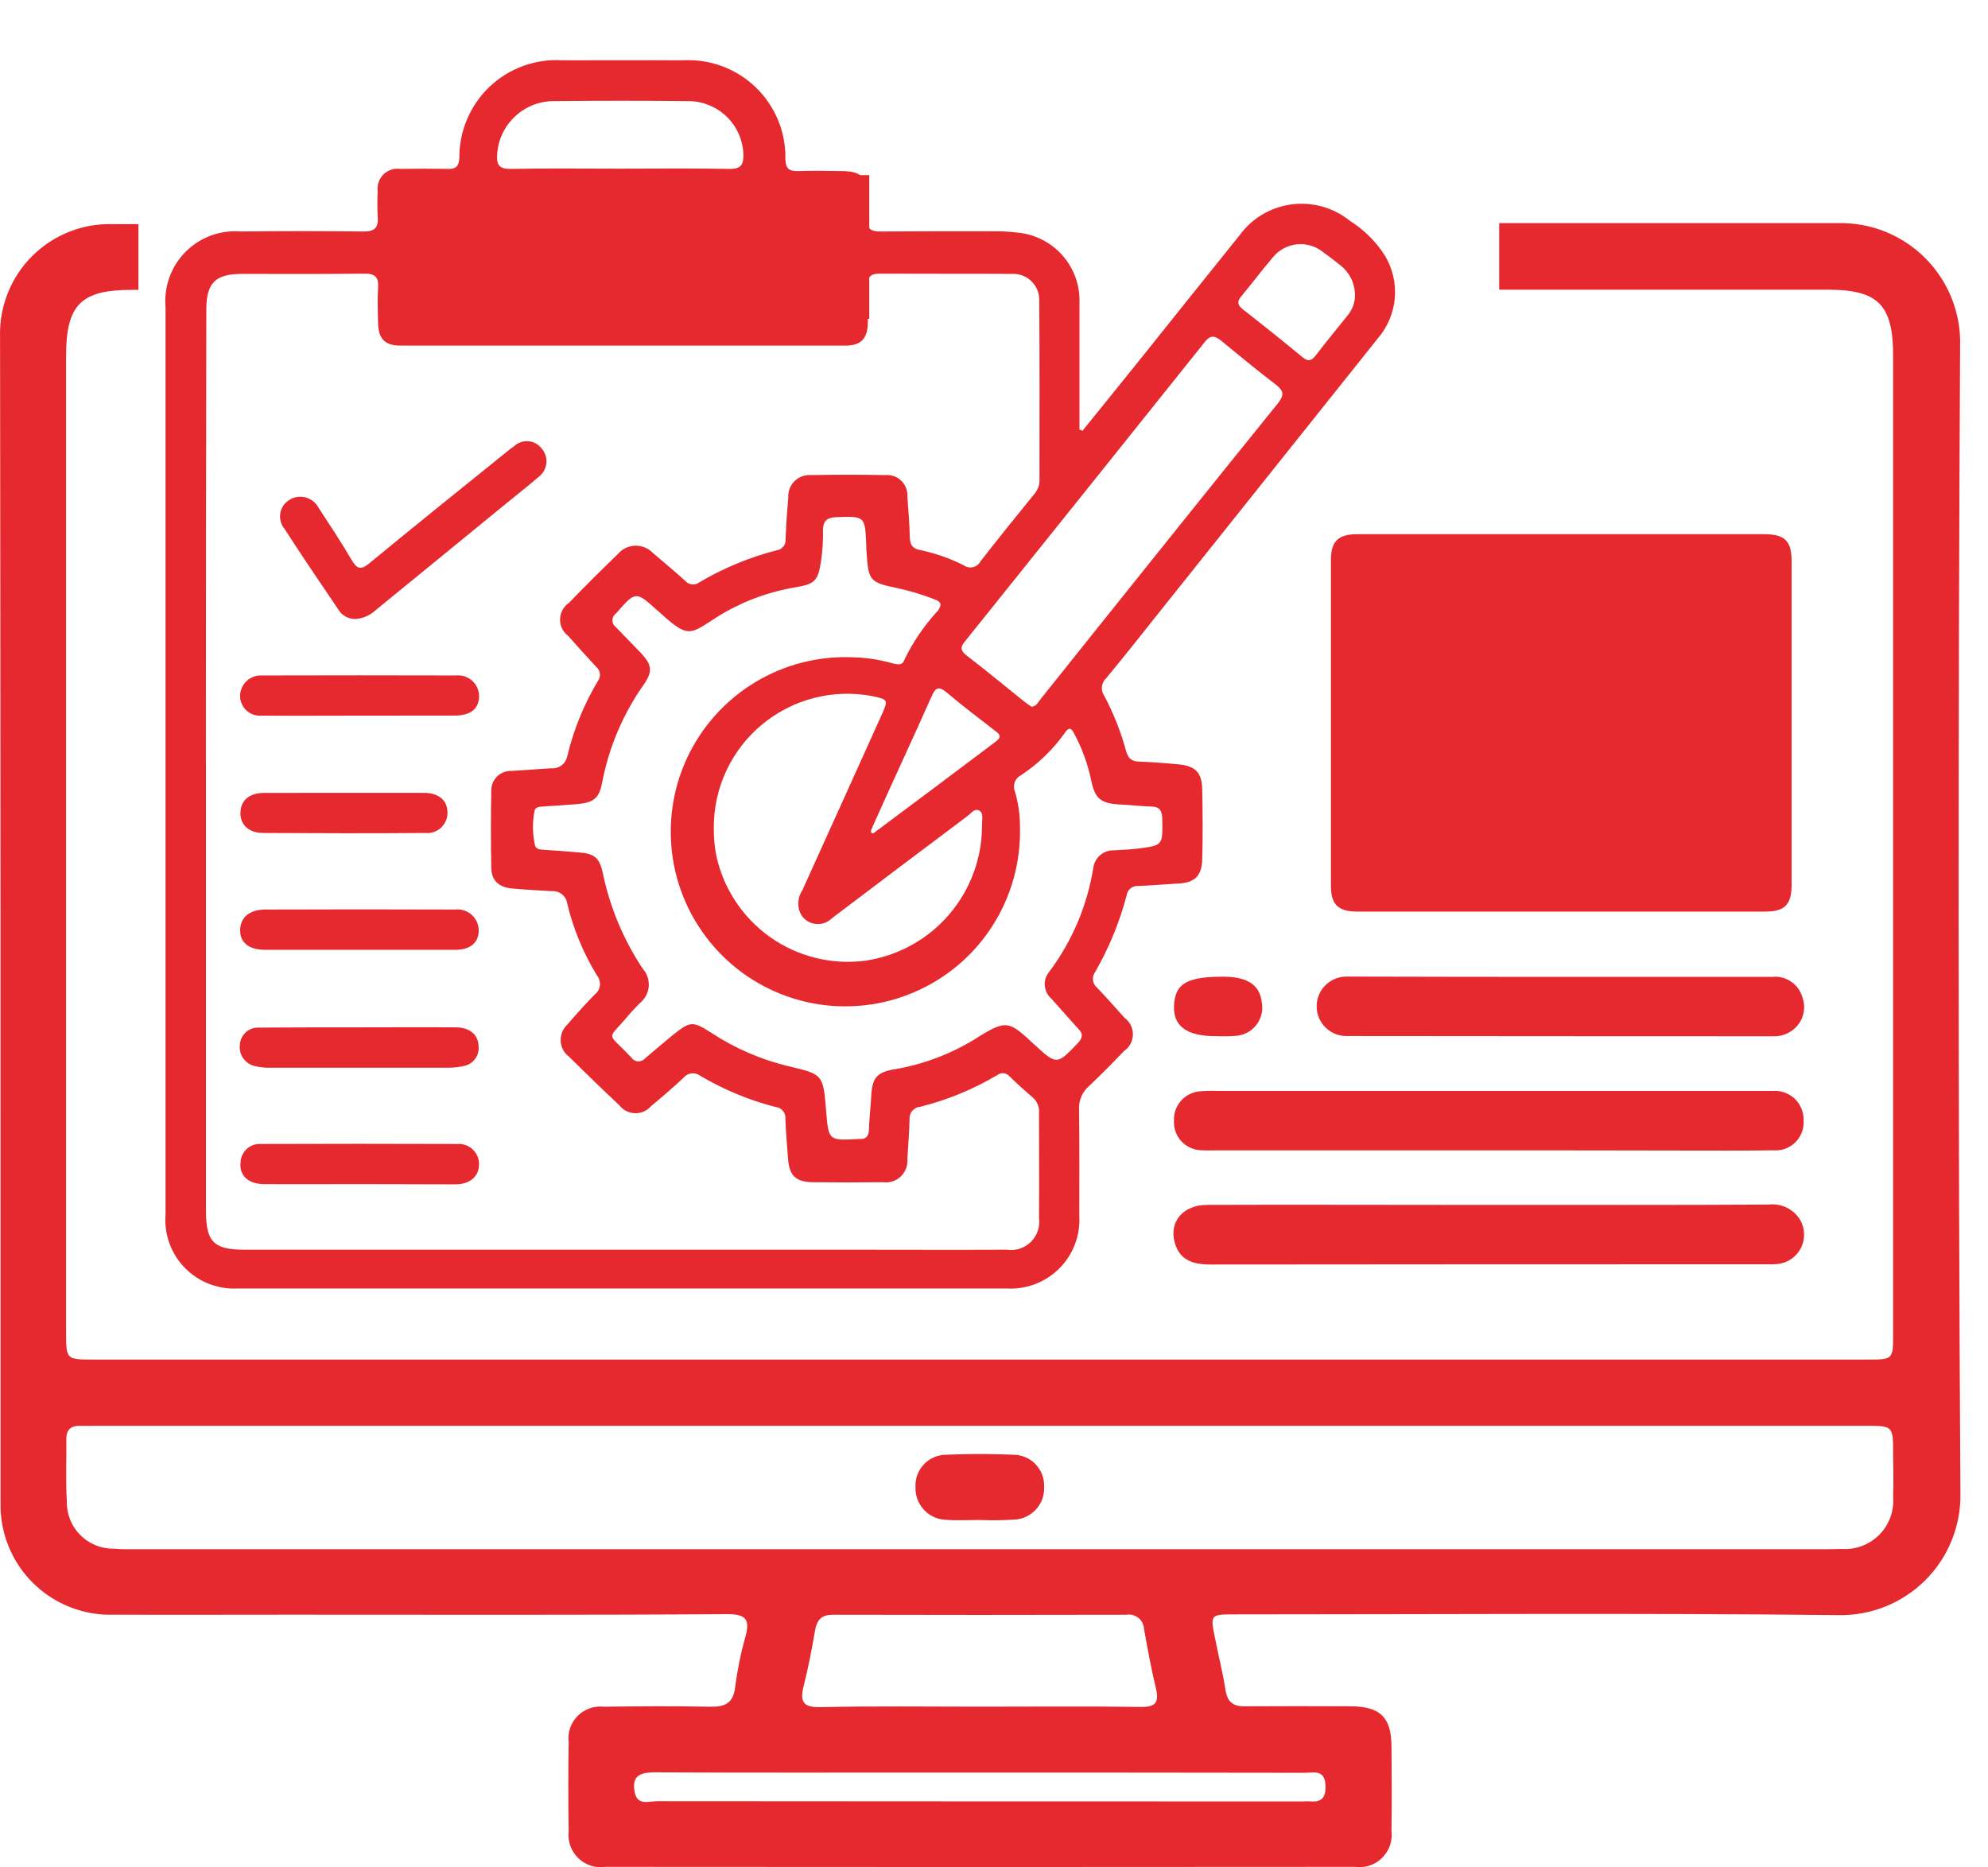 <svg xmlns="http://www.w3.org/2000/svg" width="33" height="31" viewBox="0 0 33 31" fill="none"><path d="M29.337 8.871H22.778V14.834H29.337V8.871Z" fill="#E6292E"></path><path d="M14.429 2.907H6.677V5.293H14.429V2.907Z" fill="#E6292E"></path><path d="M32.537 5.75C32.546 5.48 32.499 5.211 32.4 4.959C32.301 4.707 32.151 4.479 31.96 4.287C31.77 4.095 31.541 3.945 31.29 3.844C31.039 3.744 30.77 3.697 30.499 3.704H24.886V4.809H30.337C31.177 4.809 31.425 5.06 31.425 5.905V22.143C31.425 22.57 31.425 22.57 30.991 22.57H1.563C1.097 22.57 1.097 22.57 1.097 22.111V5.908C1.097 5.06 1.344 4.812 2.184 4.812H2.298V3.721H1.888C1.639 3.712 1.391 3.753 1.158 3.844C0.926 3.934 0.715 4.072 0.538 4.247C0.361 4.422 0.222 4.632 0.13 4.864C0.037 5.095 -0.007 5.343 0.001 5.592C0.009 12.042 0.011 18.489 0.009 24.933C0.002 25.182 0.046 25.43 0.139 25.662C0.231 25.893 0.37 26.103 0.547 26.278C0.724 26.453 0.935 26.591 1.167 26.681C1.399 26.772 1.647 26.814 1.896 26.805C2.866 26.809 3.837 26.805 4.81 26.805C7.234 26.805 9.653 26.813 12.076 26.796C12.393 26.796 12.449 26.893 12.374 27.17C12.297 27.443 12.24 27.722 12.204 28.004C12.171 28.276 12.037 28.337 11.79 28.333C11.201 28.321 10.613 28.325 10.024 28.333C9.945 28.324 9.864 28.333 9.789 28.359C9.714 28.386 9.645 28.429 9.589 28.485C9.533 28.542 9.49 28.611 9.464 28.686C9.438 28.762 9.43 28.842 9.44 28.922C9.432 29.413 9.432 29.904 9.44 30.395C9.43 30.477 9.439 30.561 9.466 30.639C9.494 30.717 9.539 30.788 9.598 30.846C9.657 30.903 9.729 30.946 9.808 30.972C9.887 30.997 9.971 31.004 10.053 30.991C14.197 30.995 18.342 30.995 22.489 30.991C22.571 31.003 22.654 30.996 22.733 30.97C22.812 30.944 22.884 30.901 22.942 30.842C23.001 30.784 23.046 30.713 23.073 30.635C23.1 30.556 23.108 30.473 23.098 30.391C23.106 29.92 23.102 29.453 23.098 28.982C23.094 28.511 22.911 28.333 22.442 28.326C21.854 28.323 21.265 28.323 20.676 28.326C20.481 28.331 20.378 28.267 20.343 28.059C20.299 27.767 20.224 27.482 20.169 27.194C20.088 26.8 20.092 26.8 20.501 26.8C23.841 26.8 27.18 26.776 30.515 26.812C30.783 26.818 31.049 26.769 31.297 26.669C31.546 26.57 31.771 26.42 31.961 26.231C32.15 26.042 32.3 25.816 32.399 25.567C32.499 25.319 32.548 25.053 32.542 24.785C32.504 18.452 32.502 12.107 32.537 5.75ZM21.655 29.43C21.793 29.43 21.98 29.371 22.001 29.613C22.012 29.792 21.98 29.921 21.762 29.905C21.717 29.901 21.677 29.905 21.632 29.905C18.056 29.905 14.482 29.904 10.908 29.901C10.774 29.901 10.58 29.982 10.535 29.75C10.483 29.479 10.625 29.422 10.868 29.422C12.427 29.43 13.985 29.426 15.544 29.426H16.259C18.058 29.426 19.857 29.427 21.655 29.43ZM13.338 27.999C13.415 27.695 13.476 27.382 13.529 27.069C13.561 26.887 13.639 26.806 13.827 26.806C15.451 26.81 17.075 26.81 18.698 26.806C18.733 26.8 18.769 26.802 18.803 26.811C18.837 26.82 18.869 26.836 18.897 26.858C18.925 26.88 18.947 26.908 18.963 26.94C18.979 26.971 18.989 27.006 18.99 27.041C19.05 27.374 19.11 27.707 19.189 28.032C19.242 28.263 19.181 28.34 18.938 28.336C18.043 28.324 17.152 28.332 16.259 28.332C15.378 28.332 14.493 28.32 13.613 28.34C13.33 28.345 13.278 28.249 13.338 27.997V27.999ZM31.425 24.845C31.435 24.961 31.419 25.077 31.38 25.186C31.341 25.295 31.278 25.394 31.197 25.477C31.115 25.559 31.017 25.623 30.909 25.664C30.8 25.705 30.684 25.722 30.569 25.714C30.459 25.718 30.349 25.718 30.24 25.718H2.29C2.16 25.718 2.026 25.722 1.896 25.71C1.792 25.712 1.688 25.693 1.59 25.654C1.493 25.614 1.405 25.556 1.332 25.481C1.258 25.407 1.2 25.318 1.162 25.221C1.124 25.123 1.106 25.019 1.109 24.914C1.089 24.577 1.105 24.236 1.101 23.901C1.097 23.73 1.178 23.665 1.339 23.669C1.436 23.673 1.534 23.669 1.637 23.669H30.958C31.425 23.669 31.425 23.669 31.425 24.128C31.429 24.364 31.433 24.604 31.425 24.843V24.845Z" fill="#E6292E"></path><path d="M16.248 25.233C16.066 25.233 15.879 25.245 15.696 25.229C15.559 25.224 15.429 25.164 15.335 25.062C15.242 24.961 15.192 24.827 15.197 24.689C15.193 24.621 15.203 24.553 15.226 24.489C15.249 24.424 15.284 24.365 15.331 24.315C15.377 24.265 15.432 24.224 15.495 24.196C15.557 24.167 15.624 24.152 15.692 24.15C16.07 24.134 16.451 24.134 16.833 24.15C16.901 24.151 16.968 24.167 17.031 24.195C17.093 24.223 17.149 24.263 17.195 24.313C17.242 24.363 17.278 24.422 17.301 24.486C17.325 24.55 17.335 24.618 17.332 24.686C17.335 24.754 17.325 24.822 17.301 24.886C17.278 24.95 17.242 25.009 17.196 25.059C17.15 25.109 17.095 25.149 17.033 25.178C16.972 25.207 16.905 25.223 16.837 25.226C16.641 25.239 16.445 25.241 16.248 25.233Z" fill="#E6292E"></path><path d="M24.703 19.097H20.178C20.088 19.097 19.999 19.101 19.91 19.093C19.791 19.082 19.68 19.026 19.601 18.936C19.523 18.846 19.482 18.729 19.488 18.61C19.481 18.49 19.52 18.373 19.597 18.282C19.674 18.191 19.783 18.132 19.902 18.118C20.001 18.109 20.1 18.106 20.2 18.11H29.428C29.494 18.105 29.561 18.114 29.624 18.137C29.687 18.16 29.745 18.195 29.793 18.241C29.841 18.288 29.879 18.344 29.904 18.406C29.93 18.468 29.942 18.534 29.939 18.601C29.944 18.668 29.933 18.735 29.91 18.797C29.886 18.86 29.849 18.917 29.801 18.964C29.753 19.011 29.696 19.047 29.633 19.07C29.57 19.092 29.503 19.102 29.436 19.096C28.924 19.104 28.409 19.1 27.898 19.1C26.834 19.097 25.766 19.097 24.703 19.097Z" fill="#E6292E"></path><path d="M24.711 20.002C26.258 20.002 27.808 20.006 29.355 19.997C29.458 19.984 29.563 20.002 29.657 20.047C29.75 20.092 29.829 20.164 29.883 20.253C29.923 20.324 29.945 20.404 29.947 20.486C29.949 20.568 29.93 20.649 29.893 20.721C29.855 20.794 29.8 20.856 29.732 20.902C29.665 20.948 29.587 20.976 29.505 20.984C29.446 20.989 29.386 20.991 29.326 20.988C26.25 20.988 23.173 20.989 20.096 20.992C19.813 20.992 19.581 20.927 19.5 20.627C19.403 20.278 19.642 20.002 20.04 20.002C21.352 19.997 22.664 20.002 23.976 20.002H24.711Z" fill="#E6292E"></path><path d="M25.925 16.217H29.418C29.527 16.205 29.636 16.232 29.727 16.293C29.819 16.353 29.886 16.444 29.917 16.549C29.954 16.647 29.958 16.755 29.928 16.856C29.898 16.956 29.835 17.044 29.75 17.106C29.654 17.176 29.537 17.21 29.418 17.203C27.072 17.203 24.725 17.201 22.376 17.199C22.309 17.202 22.242 17.192 22.179 17.169C22.117 17.146 22.059 17.111 22.011 17.065C21.962 17.019 21.923 16.963 21.896 16.902C21.87 16.841 21.856 16.775 21.856 16.708C21.855 16.641 21.869 16.575 21.895 16.513C21.921 16.451 21.959 16.396 22.008 16.349C22.056 16.303 22.113 16.267 22.175 16.244C22.238 16.22 22.305 16.209 22.372 16.212C23.559 16.215 24.744 16.217 25.925 16.217Z" fill="#E6292E"></path><path d="M20.198 17.201C19.683 17.206 19.451 17.023 19.492 16.645C19.524 16.316 19.73 16.211 20.327 16.214C20.72 16.219 20.919 16.36 20.947 16.653C20.958 16.719 20.954 16.786 20.937 16.851C20.919 16.915 20.888 16.975 20.845 17.027C20.802 17.078 20.749 17.12 20.689 17.149C20.629 17.179 20.564 17.195 20.497 17.197C20.397 17.204 20.297 17.206 20.198 17.201Z" fill="#E6292E"></path><path d="M17.969 7.151C18.286 6.758 18.603 6.368 18.919 5.974C19.476 5.28 20.027 4.586 20.584 3.896C20.686 3.758 20.815 3.643 20.963 3.556C21.111 3.47 21.276 3.414 21.446 3.392C21.616 3.371 21.789 3.384 21.954 3.431C22.119 3.477 22.273 3.557 22.406 3.665C22.644 3.814 22.846 4.015 22.995 4.253C23.119 4.464 23.174 4.708 23.153 4.952C23.131 5.196 23.034 5.427 22.875 5.613C21.666 7.127 20.456 8.642 19.247 10.159C18.954 10.528 18.662 10.897 18.362 11.259C18.322 11.295 18.297 11.345 18.291 11.399C18.285 11.453 18.299 11.507 18.33 11.551C18.484 11.841 18.606 12.147 18.691 12.464C18.723 12.578 18.776 12.639 18.898 12.643C19.117 12.651 19.332 12.667 19.554 12.688C19.838 12.712 19.952 12.822 19.956 13.101C19.964 13.491 19.968 13.881 19.956 14.27C19.947 14.55 19.826 14.656 19.546 14.668C19.327 14.68 19.112 14.7 18.89 14.708C18.846 14.705 18.802 14.719 18.767 14.747C18.733 14.775 18.71 14.815 18.703 14.859C18.585 15.308 18.408 15.739 18.176 16.141C18.148 16.181 18.137 16.229 18.144 16.276C18.15 16.324 18.175 16.367 18.212 16.397C18.367 16.559 18.516 16.73 18.666 16.896C18.71 16.928 18.746 16.97 18.77 17.018C18.794 17.067 18.807 17.12 18.806 17.175C18.805 17.229 18.791 17.282 18.765 17.33C18.74 17.377 18.703 17.418 18.658 17.448C18.467 17.648 18.276 17.842 18.078 18.029C18.022 18.077 17.978 18.138 17.949 18.206C17.92 18.274 17.907 18.348 17.912 18.422C17.92 19.011 17.916 19.595 17.916 20.184C17.925 20.345 17.901 20.506 17.843 20.657C17.785 20.808 17.697 20.945 17.582 21.059C17.468 21.173 17.331 21.261 17.18 21.318C17.029 21.375 16.867 21.4 16.706 21.39H3.95C3.787 21.399 3.624 21.373 3.472 21.314C3.319 21.255 3.182 21.164 3.068 21.047C2.954 20.93 2.866 20.79 2.811 20.636C2.756 20.482 2.735 20.319 2.748 20.156V5.101C2.733 4.933 2.755 4.764 2.812 4.605C2.869 4.446 2.96 4.302 3.079 4.182C3.197 4.062 3.341 3.97 3.499 3.911C3.657 3.853 3.827 3.829 3.995 3.843C4.669 3.835 5.347 3.835 6.022 3.843C6.205 3.847 6.286 3.794 6.27 3.6C6.262 3.456 6.262 3.312 6.27 3.169C6.264 3.119 6.269 3.069 6.286 3.022C6.302 2.974 6.329 2.931 6.365 2.896C6.4 2.861 6.444 2.834 6.491 2.818C6.539 2.802 6.589 2.797 6.639 2.804C6.907 2.799 7.171 2.799 7.438 2.804C7.568 2.808 7.617 2.759 7.625 2.625C7.623 2.403 7.666 2.184 7.753 1.98C7.839 1.776 7.967 1.592 8.127 1.439C8.288 1.287 8.479 1.169 8.687 1.094C8.895 1.018 9.117 0.987 9.338 1.001C10.007 1.001 10.677 0.997 11.342 1.001C11.564 0.989 11.785 1.023 11.992 1.101C12.199 1.178 12.388 1.298 12.547 1.452C12.706 1.606 12.832 1.791 12.916 1.995C13.001 2.2 13.042 2.42 13.037 2.641C13.041 2.796 13.097 2.844 13.244 2.84C13.488 2.832 13.736 2.836 13.983 2.84C14.296 2.845 14.393 2.942 14.397 3.263C14.397 3.382 14.405 3.51 14.397 3.632C14.385 3.798 14.457 3.843 14.612 3.843C15.233 3.839 15.854 3.839 16.475 3.839C16.619 3.837 16.763 3.845 16.906 3.863C17.191 3.893 17.454 4.03 17.642 4.246C17.83 4.462 17.929 4.742 17.919 5.028V7.133C17.937 7.138 17.953 7.144 17.969 7.151ZM3.419 12.647V20.101C3.419 20.616 3.549 20.746 4.057 20.746H14.154C15.006 20.746 15.859 20.75 16.715 20.746C16.787 20.757 16.861 20.75 16.93 20.728C16.999 20.705 17.062 20.667 17.113 20.615C17.165 20.564 17.204 20.502 17.227 20.433C17.25 20.364 17.257 20.29 17.247 20.218C17.252 19.638 17.247 19.057 17.247 18.477C17.252 18.43 17.245 18.382 17.227 18.337C17.209 18.293 17.182 18.253 17.146 18.221C17.012 18.107 16.878 17.986 16.752 17.863C16.728 17.836 16.694 17.82 16.657 17.816C16.621 17.813 16.584 17.824 16.556 17.846C16.156 18.084 15.724 18.261 15.273 18.374C15.248 18.376 15.223 18.383 15.201 18.395C15.179 18.406 15.159 18.422 15.143 18.441C15.126 18.46 15.114 18.483 15.107 18.507C15.099 18.531 15.096 18.556 15.098 18.581C15.094 18.8 15.074 19.015 15.062 19.237C15.067 19.29 15.06 19.344 15.042 19.394C15.023 19.444 14.994 19.489 14.956 19.527C14.918 19.564 14.872 19.592 14.821 19.61C14.771 19.627 14.717 19.633 14.664 19.626C14.274 19.63 13.885 19.63 13.495 19.626C13.211 19.622 13.102 19.521 13.081 19.233C13.065 19.013 13.045 18.799 13.037 18.577C13.04 18.553 13.038 18.529 13.031 18.507C13.025 18.484 13.014 18.463 12.999 18.444C12.985 18.426 12.966 18.41 12.946 18.399C12.925 18.387 12.902 18.38 12.879 18.378C12.435 18.265 12.01 18.088 11.616 17.854C11.575 17.825 11.525 17.812 11.475 17.819C11.425 17.826 11.38 17.851 11.348 17.89C11.174 18.053 10.991 18.211 10.809 18.361C10.776 18.4 10.735 18.43 10.689 18.451C10.643 18.472 10.593 18.482 10.542 18.48C10.492 18.479 10.442 18.467 10.397 18.444C10.352 18.422 10.312 18.389 10.281 18.349C9.997 18.082 9.717 17.81 9.441 17.538C9.401 17.507 9.369 17.468 9.345 17.424C9.322 17.379 9.309 17.33 9.307 17.28C9.305 17.23 9.313 17.18 9.332 17.133C9.351 17.086 9.38 17.044 9.416 17.01C9.563 16.84 9.715 16.669 9.871 16.511C9.895 16.493 9.915 16.47 9.93 16.444C9.945 16.418 9.954 16.389 9.958 16.358C9.961 16.328 9.958 16.298 9.95 16.269C9.941 16.24 9.927 16.213 9.907 16.19C9.683 15.822 9.517 15.421 9.416 15.001C9.408 14.941 9.377 14.885 9.329 14.847C9.282 14.808 9.221 14.789 9.16 14.794C8.941 14.782 8.726 14.77 8.504 14.75C8.282 14.729 8.159 14.624 8.155 14.404C8.147 13.982 8.147 13.556 8.155 13.134C8.153 13.089 8.161 13.045 8.177 13.003C8.193 12.961 8.218 12.924 8.25 12.892C8.281 12.86 8.319 12.836 8.361 12.82C8.403 12.803 8.447 12.796 8.492 12.798C8.712 12.782 8.926 12.77 9.148 12.754C9.21 12.76 9.271 12.743 9.321 12.706C9.37 12.669 9.404 12.615 9.416 12.555C9.521 12.116 9.692 11.695 9.923 11.308C9.95 11.273 9.963 11.229 9.958 11.185C9.954 11.142 9.932 11.101 9.899 11.073C9.741 10.902 9.586 10.732 9.432 10.557C9.389 10.525 9.354 10.482 9.33 10.434C9.307 10.385 9.295 10.331 9.297 10.277C9.299 10.223 9.313 10.17 9.339 10.123C9.366 10.075 9.403 10.035 9.448 10.005C9.712 9.729 9.985 9.461 10.26 9.194C10.296 9.152 10.34 9.118 10.39 9.095C10.44 9.072 10.495 9.059 10.55 9.059C10.605 9.058 10.66 9.069 10.71 9.091C10.761 9.112 10.807 9.145 10.844 9.185C11.023 9.336 11.197 9.483 11.372 9.64C11.4 9.674 11.44 9.696 11.484 9.701C11.528 9.707 11.572 9.695 11.607 9.668C12.008 9.431 12.439 9.252 12.89 9.136C12.934 9.131 12.975 9.108 13.003 9.073C13.031 9.039 13.044 8.994 13.04 8.95C13.049 8.718 13.065 8.487 13.085 8.256C13.082 8.205 13.091 8.155 13.109 8.108C13.127 8.062 13.156 8.019 13.192 7.984C13.228 7.949 13.271 7.923 13.319 7.906C13.366 7.889 13.416 7.882 13.467 7.887C13.877 7.879 14.286 7.879 14.696 7.887C14.745 7.882 14.793 7.889 14.839 7.905C14.885 7.921 14.927 7.947 14.961 7.981C14.996 8.015 15.023 8.056 15.04 8.102C15.058 8.147 15.065 8.196 15.062 8.244C15.078 8.467 15.098 8.695 15.102 8.918C15.107 9.037 15.139 9.105 15.264 9.129C15.52 9.182 15.767 9.268 15.999 9.385C16.021 9.401 16.046 9.411 16.072 9.416C16.099 9.422 16.126 9.421 16.152 9.415C16.178 9.409 16.203 9.397 16.224 9.381C16.245 9.364 16.263 9.344 16.275 9.32C16.567 8.943 16.868 8.573 17.17 8.2C17.224 8.138 17.254 8.059 17.255 7.977C17.255 6.978 17.259 5.984 17.251 4.985C17.252 4.927 17.241 4.869 17.22 4.814C17.197 4.76 17.164 4.711 17.122 4.67C17.081 4.628 17.031 4.596 16.976 4.575C16.921 4.554 16.863 4.545 16.804 4.547C16.065 4.543 15.331 4.547 14.592 4.543C14.446 4.543 14.401 4.603 14.405 4.742C14.414 4.953 14.409 5.164 14.405 5.375C14.397 5.627 14.286 5.737 14.036 5.737H6.642C6.394 5.737 6.284 5.627 6.276 5.371C6.272 5.172 6.264 4.974 6.276 4.779C6.288 4.604 6.231 4.54 6.045 4.543C5.371 4.551 4.693 4.547 4.017 4.547C3.575 4.547 3.425 4.697 3.425 5.136C3.42 7.635 3.418 10.138 3.418 12.647H3.419ZM14.078 10.91C14.326 10.909 14.573 10.943 14.812 11.011C14.889 11.027 14.975 11.056 15.008 10.962C15.152 10.661 15.341 10.384 15.568 10.138C15.644 10.033 15.616 9.988 15.508 9.947C15.311 9.871 15.109 9.81 14.903 9.765C14.436 9.668 14.416 9.646 14.384 9.164C14.38 9.131 14.379 9.097 14.38 9.063C14.359 8.564 14.364 8.568 13.868 8.586C13.718 8.594 13.661 8.659 13.661 8.801C13.665 8.972 13.654 9.144 13.629 9.313C13.58 9.634 13.532 9.695 13.219 9.747C12.752 9.823 12.305 9.991 11.904 10.242C11.446 10.534 11.433 10.611 10.93 10.148C10.925 10.143 10.92 10.139 10.914 10.136C10.552 9.808 10.552 9.811 10.224 10.185C10.206 10.198 10.191 10.216 10.181 10.235C10.171 10.255 10.166 10.277 10.166 10.299C10.166 10.321 10.171 10.343 10.181 10.363C10.191 10.382 10.206 10.399 10.224 10.412L10.638 10.839C10.824 11.038 10.837 11.147 10.687 11.363C10.344 11.849 10.108 12.403 9.996 12.987C9.947 13.255 9.854 13.324 9.579 13.349C9.388 13.365 9.197 13.377 9.006 13.389C8.947 13.393 8.887 13.398 8.872 13.463C8.836 13.651 8.839 13.844 8.88 14.031C8.896 14.1 8.97 14.104 9.035 14.108C9.217 14.12 9.4 14.132 9.587 14.149C9.875 14.169 9.953 14.234 10.013 14.522C10.131 15.078 10.354 15.607 10.669 16.081C10.705 16.12 10.732 16.167 10.749 16.217C10.766 16.268 10.773 16.321 10.769 16.374C10.764 16.427 10.75 16.479 10.725 16.526C10.7 16.574 10.666 16.615 10.625 16.649C10.565 16.714 10.499 16.775 10.442 16.844C10.069 17.295 10.056 17.104 10.483 17.559C10.495 17.577 10.512 17.592 10.531 17.603C10.551 17.613 10.572 17.619 10.594 17.62C10.616 17.62 10.638 17.616 10.658 17.607C10.678 17.598 10.696 17.585 10.71 17.568C10.86 17.438 11.014 17.312 11.164 17.186C11.462 16.948 11.497 16.948 11.809 17.146C12.198 17.402 12.627 17.588 13.08 17.698C13.664 17.835 13.664 17.835 13.713 18.441C13.754 18.936 13.754 18.936 14.253 18.908H14.273C14.374 18.912 14.419 18.863 14.423 18.762C14.431 18.562 14.452 18.368 14.464 18.169C14.48 17.901 14.557 17.803 14.825 17.755C15.305 17.677 15.766 17.506 16.18 17.252C16.717 16.911 16.745 16.948 17.175 17.345C17.544 17.686 17.548 17.674 17.891 17.317C17.976 17.227 17.98 17.162 17.899 17.078C17.745 16.912 17.601 16.741 17.448 16.575C17.386 16.519 17.348 16.441 17.343 16.357C17.337 16.274 17.365 16.192 17.42 16.128C17.798 15.622 18.048 15.032 18.148 14.409C18.159 14.325 18.2 14.249 18.264 14.195C18.328 14.141 18.41 14.113 18.494 14.116C18.624 14.108 18.754 14.104 18.879 14.088C19.306 14.035 19.302 14.035 19.293 13.596C19.289 13.462 19.257 13.393 19.111 13.389C18.949 13.385 18.786 13.365 18.619 13.357C18.271 13.341 18.173 13.268 18.108 12.927C18.05 12.666 17.958 12.415 17.832 12.18C17.787 12.091 17.746 12.061 17.677 12.164C17.48 12.443 17.232 12.682 16.947 12.87C16.898 12.895 16.861 12.937 16.843 12.989C16.825 13.04 16.827 13.096 16.849 13.146C16.905 13.336 16.932 13.533 16.931 13.73C16.946 14.309 16.788 14.878 16.477 15.366C16.166 15.854 15.716 16.238 15.185 16.467C14.655 16.697 14.067 16.763 13.498 16.657C12.93 16.55 12.406 16.276 11.995 15.869C11.584 15.462 11.303 14.942 11.19 14.374C11.077 13.807 11.136 13.219 11.36 12.685C11.584 12.152 11.963 11.698 12.447 11.381C12.931 11.065 13.499 10.9 14.077 10.909L14.078 10.91ZM10.342 3.482C9.279 3.482 8.215 3.486 7.152 3.477C6.994 3.477 6.933 3.526 6.937 3.688C6.945 4.082 6.945 4.48 6.937 4.874C6.933 5.044 6.989 5.101 7.16 5.101C7.724 5.093 8.293 5.097 8.856 5.101C10.391 5.101 11.925 5.097 13.46 5.105C13.666 5.105 13.736 5.046 13.727 4.838C13.715 4.468 13.715 4.099 13.727 3.734C13.736 3.535 13.668 3.478 13.471 3.478C12.433 3.486 11.384 3.482 10.342 3.482L10.342 3.482ZM17.125 11.733C17.206 11.722 17.231 11.66 17.267 11.614C17.579 11.225 17.888 10.835 18.201 10.445C19.203 9.193 20.206 7.941 21.213 6.695C21.318 6.561 21.314 6.492 21.181 6.387C20.872 6.151 20.572 5.904 20.271 5.656C20.166 5.571 20.092 5.559 19.999 5.677C18.672 7.338 17.345 8.994 16.019 10.646C15.945 10.735 15.934 10.792 16.039 10.877C16.368 11.129 16.689 11.396 17.014 11.656C17.052 11.685 17.089 11.709 17.125 11.733ZM11.849 13.752C11.848 13.896 11.86 14.038 11.885 14.179C11.998 14.734 12.319 15.226 12.78 15.554C13.242 15.882 13.812 16.023 14.373 15.947C14.914 15.865 15.407 15.591 15.761 15.175C16.115 14.758 16.307 14.228 16.301 13.681C16.301 13.6 16.33 13.494 16.252 13.454C16.174 13.413 16.11 13.513 16.049 13.555C15.302 14.115 14.556 14.678 13.809 15.244C13.775 15.278 13.735 15.304 13.69 15.32C13.645 15.337 13.598 15.343 13.55 15.339C13.502 15.335 13.456 15.321 13.415 15.298C13.373 15.274 13.338 15.242 13.31 15.203C13.27 15.14 13.25 15.066 13.252 14.991C13.253 14.916 13.276 14.843 13.318 14.781C13.761 13.807 14.199 12.829 14.641 11.854C14.747 11.619 14.739 11.611 14.479 11.556C14.157 11.495 13.825 11.505 13.508 11.588C13.191 11.67 12.896 11.822 12.644 12.032C12.392 12.242 12.191 12.505 12.053 12.803C11.915 13.1 11.846 13.425 11.849 13.752ZM10.282 2.8C10.89 2.8 11.495 2.792 12.104 2.804C12.303 2.808 12.347 2.731 12.34 2.552C12.329 2.321 12.232 2.103 12.067 1.941C11.902 1.779 11.682 1.685 11.451 1.679C10.688 1.671 9.925 1.671 9.158 1.679C8.923 1.688 8.7 1.784 8.533 1.949C8.365 2.113 8.265 2.334 8.252 2.569C8.24 2.743 8.293 2.807 8.48 2.804C9.081 2.792 9.681 2.8 10.282 2.8ZM22.491 4.931C22.496 4.831 22.477 4.731 22.436 4.64C22.394 4.549 22.331 4.469 22.253 4.407C22.159 4.33 22.062 4.257 21.961 4.184C21.839 4.086 21.684 4.04 21.529 4.056C21.374 4.072 21.231 4.148 21.132 4.269C20.95 4.48 20.784 4.703 20.605 4.919C20.528 5.008 20.545 5.065 20.629 5.134C20.962 5.394 21.291 5.657 21.615 5.925C21.717 6.011 21.77 5.99 21.843 5.897C22.013 5.674 22.191 5.462 22.366 5.241C22.441 5.153 22.485 5.043 22.492 4.928L22.491 4.931ZM14.468 13.832C14.48 13.832 14.497 13.836 14.505 13.828C15.183 13.324 15.857 12.817 16.532 12.309C16.638 12.228 16.592 12.184 16.512 12.127C16.244 11.92 15.972 11.713 15.712 11.494C15.582 11.384 15.526 11.417 15.465 11.559C15.144 12.281 14.809 12.996 14.487 13.718C14.479 13.752 14.442 13.787 14.468 13.832Z" fill="#E6292E"></path><path d="M5.911 10.276C5.849 10.279 5.788 10.264 5.734 10.234C5.681 10.204 5.636 10.159 5.607 10.105C5.308 9.663 5.01 9.225 4.722 8.778C4.693 8.743 4.672 8.703 4.66 8.66C4.648 8.617 4.645 8.571 4.652 8.527C4.658 8.483 4.674 8.44 4.698 8.402C4.722 8.364 4.754 8.332 4.791 8.307C4.83 8.279 4.875 8.261 4.922 8.252C4.97 8.243 5.018 8.245 5.065 8.256C5.112 8.267 5.155 8.288 5.194 8.317C5.232 8.347 5.263 8.384 5.286 8.426C5.472 8.71 5.659 8.994 5.834 9.291C5.923 9.441 5.984 9.473 6.132 9.35C6.875 8.737 7.623 8.137 8.372 7.532C8.425 7.487 8.478 7.447 8.535 7.406C8.566 7.377 8.603 7.355 8.644 7.341C8.684 7.327 8.727 7.321 8.77 7.325C8.812 7.328 8.854 7.34 8.892 7.361C8.929 7.381 8.963 7.409 8.989 7.443C9.019 7.476 9.041 7.515 9.055 7.557C9.069 7.599 9.074 7.644 9.07 7.688C9.065 7.732 9.052 7.775 9.031 7.814C9.009 7.853 8.98 7.887 8.944 7.914C8.737 8.093 8.522 8.259 8.311 8.433C7.625 8.993 6.939 9.557 6.249 10.118C6.157 10.207 6.038 10.263 5.911 10.276Z" fill="#E6292E"></path><path d="M5.967 19.657C5.435 19.657 4.904 19.661 4.372 19.657C4.112 19.653 3.962 19.503 3.995 19.284C3.997 19.242 4.008 19.202 4.027 19.165C4.045 19.128 4.071 19.095 4.102 19.067C4.134 19.04 4.17 19.02 4.209 19.006C4.249 18.994 4.29 18.988 4.331 18.991C5.415 18.987 6.503 18.987 7.587 18.991C7.633 18.987 7.68 18.993 7.725 19.008C7.769 19.023 7.81 19.047 7.844 19.079C7.878 19.111 7.906 19.149 7.924 19.192C7.943 19.235 7.953 19.282 7.952 19.328C7.952 19.527 7.806 19.657 7.567 19.661C7.03 19.661 6.499 19.657 5.967 19.657Z" fill="#E6292E"></path><path d="M5.975 15.768H4.4C4.137 15.768 3.986 15.649 3.986 15.447C3.986 15.236 4.137 15.099 4.404 15.099C5.455 15.095 6.505 15.095 7.554 15.099C7.603 15.093 7.653 15.098 7.701 15.113C7.749 15.128 7.793 15.153 7.83 15.187C7.867 15.22 7.897 15.261 7.917 15.306C7.937 15.352 7.947 15.402 7.947 15.452C7.943 15.651 7.805 15.768 7.554 15.768H5.975Z" fill="#E6292E"></path><path d="M5.947 17.055C6.487 17.055 7.027 17.051 7.563 17.055C7.794 17.055 7.94 17.174 7.944 17.367C7.952 17.44 7.933 17.513 7.891 17.573C7.85 17.632 7.788 17.675 7.717 17.692C7.631 17.713 7.542 17.724 7.453 17.725H4.486C4.404 17.727 4.322 17.719 4.242 17.7C4.161 17.685 4.088 17.639 4.04 17.572C3.991 17.505 3.971 17.421 3.982 17.339C3.988 17.259 4.025 17.185 4.085 17.133C4.145 17.08 4.223 17.054 4.303 17.059C4.859 17.055 5.403 17.055 5.947 17.055Z" fill="#E6292E"></path><path d="M5.963 11.88C5.423 11.88 4.883 11.884 4.348 11.88C4.288 11.886 4.227 11.875 4.173 11.85C4.119 11.824 4.072 11.784 4.039 11.733C4.006 11.683 3.987 11.625 3.985 11.565C3.983 11.505 3.998 11.445 4.027 11.392C4.058 11.334 4.105 11.287 4.163 11.255C4.221 11.223 4.286 11.209 4.352 11.213C5.425 11.21 6.497 11.21 7.567 11.213C7.617 11.208 7.667 11.213 7.715 11.229C7.763 11.245 7.806 11.271 7.843 11.305C7.88 11.34 7.908 11.381 7.927 11.428C7.946 11.475 7.955 11.525 7.952 11.575C7.941 11.774 7.806 11.879 7.546 11.879L5.963 11.88Z" fill="#E6292E"></path><path d="M5.703 13.162H7.035C7.278 13.162 7.424 13.281 7.428 13.483C7.43 13.531 7.421 13.58 7.402 13.624C7.383 13.669 7.355 13.709 7.319 13.742C7.283 13.775 7.24 13.8 7.194 13.814C7.148 13.829 7.099 13.834 7.051 13.828C6.156 13.836 5.265 13.832 4.372 13.828C4.129 13.828 3.986 13.69 3.991 13.491C3.995 13.292 4.132 13.166 4.376 13.163L5.703 13.162Z" fill="#E6292E"></path><path d="M25.929 8.868H29.282C29.627 8.868 29.74 8.978 29.74 9.319V14.686C29.74 15.019 29.626 15.133 29.302 15.133H22.528C22.211 15.133 22.093 15.013 22.093 14.706V9.295C22.093 8.986 22.213 8.868 22.532 8.868H25.929ZM25.904 14.409C26.862 14.409 27.82 14.404 28.782 14.413C28.973 14.413 29.025 14.353 29.025 14.165C29.017 12.716 29.017 11.267 29.025 9.818C29.025 9.636 28.965 9.587 28.79 9.587C26.878 9.591 24.967 9.591 23.058 9.587C22.867 9.587 22.815 9.646 22.815 9.834C22.823 11.275 22.823 12.716 22.815 14.157C22.815 14.36 22.875 14.413 23.075 14.413C24.014 14.404 24.959 14.409 25.904 14.409Z" fill="#E6292E"></path></svg>